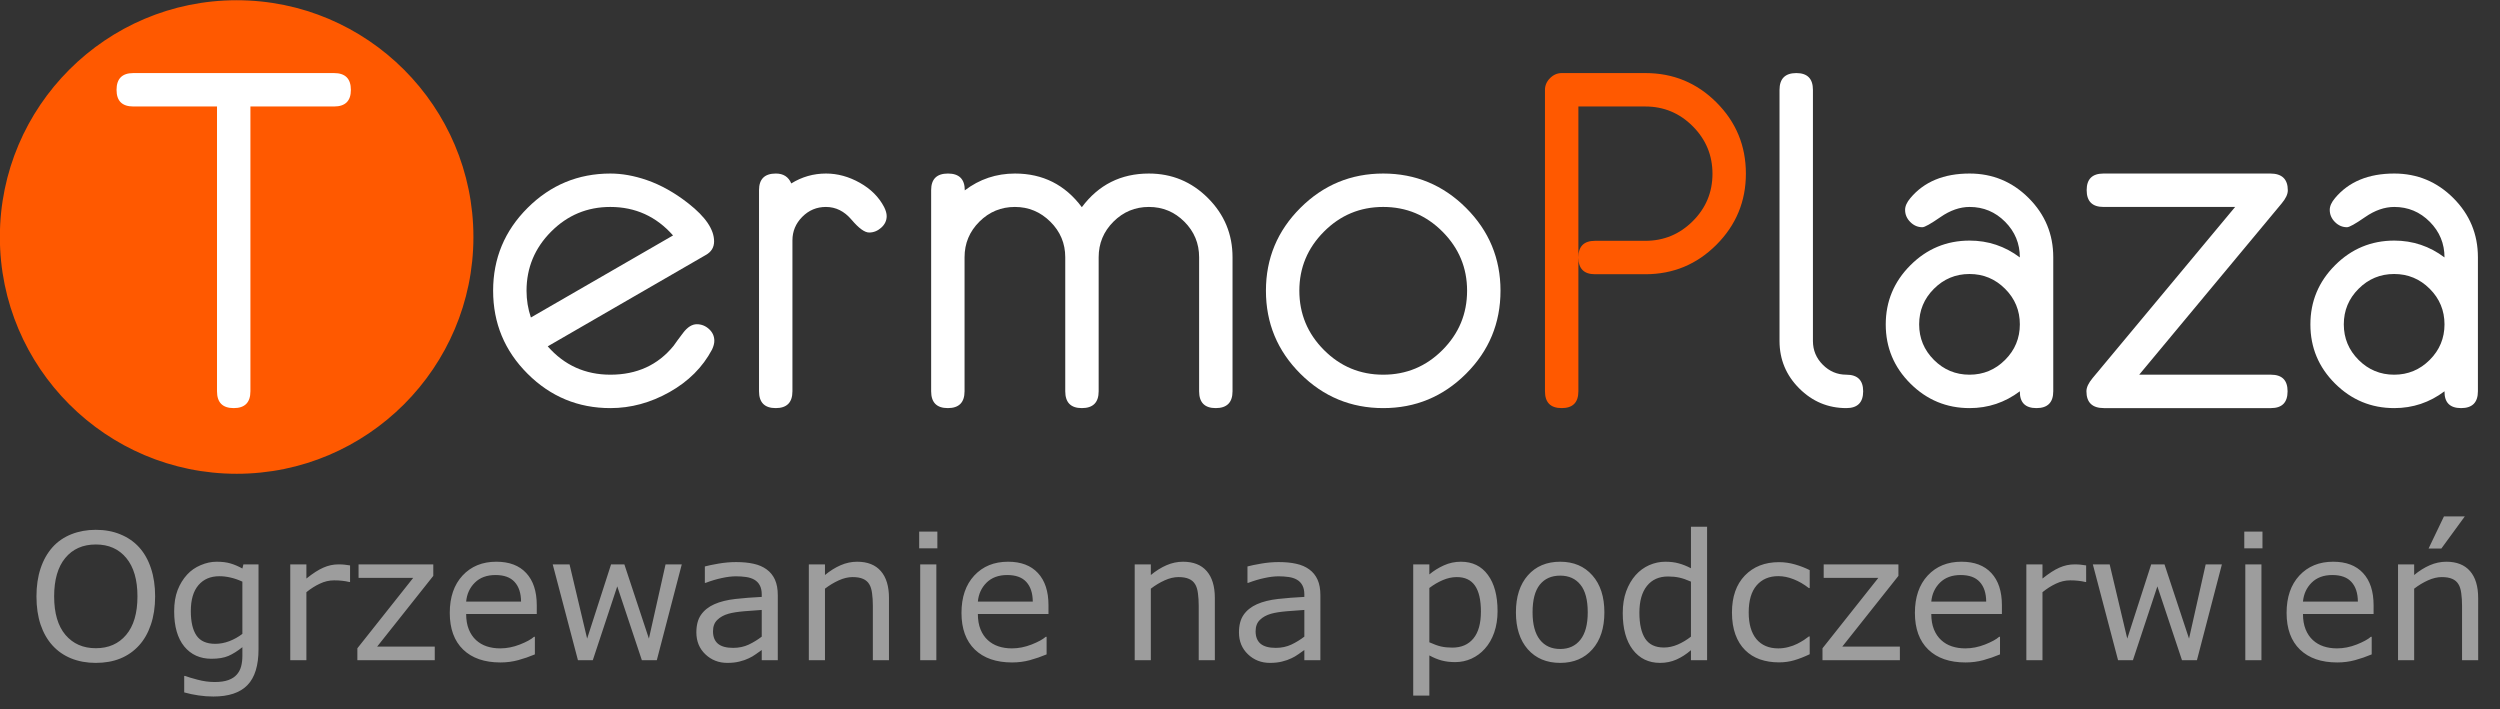 <?xml version="1.0" encoding="UTF-8"?>
<svg xmlns="http://www.w3.org/2000/svg" xml:space="preserve" width="1707.266" height="484.453">
  <rect width="100%" height="100%" fill="#333333" stroke="none"/>
  <defs>
    <clipPath id="c">
      <path d="M0 600h1806V0H0Z"></path>
    </clipPath>
    <clipPath id="d">
      <path d="M275.188 347.113c0-10.027 1.26-19.758 3.618-29.05 2.091.369 4.178.49 6.194.27 28.119-3.071 56.485-3.363 84.583-.05 4.469.681 8.919 1.461 13.348 2.333v93.362H340.08c-5.745 0-8.617 2.833-8.617 8.499 0 5.744 2.868 8.618 8.608 8.618h102.835c5.739 0 8.609-2.874 8.609-8.618 0-5.666-2.874-8.499-8.618-8.499h-42.85v-89.475c11.695 3.018 23.203 6.743 34.449 11.236a266.397 266.397 0 0 1 49.981 29.132 277.327 277.327 0 0 1 20.649 18.366c-15.253 47.384-59.682 81.677-112.137 81.677-65.061 0-117.801-52.741-117.801-117.801"></path>
    </clipPath>
    <clipPath id="a">
      <path d="M-32768 32767h65535v-65534h-65535Z"></path>
    </clipPath>
    <linearGradient id="b" x1="0" x2="1" y1="0" y2="0" gradientTransform="scale(-235.611 235.611) rotate(39 -2.734 -2.35)" gradientUnits="userSpaceOnUse" spreadMethod="pad">
      <stop offset="0" style="stop-opacity:1;stop-color:#fff"></stop>
      <stop offset=".415" style="stop-opacity:0;stop-color:#fff"></stop>
      <stop offset="1" style="stop-opacity:0;stop-color:#fff"></stop>
    </linearGradient>
    <linearGradient id="f" x1="0" x2="1" y1="0" y2="0" gradientTransform="scale(-235.611 235.611) rotate(39 -2.734 -2.35)" gradientUnits="userSpaceOnUse" spreadMethod="pad">
      <stop offset="0" style="stop-opacity:1;stop-color:#fff"></stop>
      <stop offset=".415" style="stop-opacity:1;stop-color:#fff"></stop>
      <stop offset="1" style="stop-opacity:1;stop-color:#fff"></stop>
    </linearGradient>
    <mask id="e" width="1" height="1" x="0" y="0" maskUnits="userSpaceOnUse">
      <g clip-path="url(#a)">
        <path d="M-32768 32767h65535v-65534h-65535Z" style="fill:url(#b);stroke:none"></path>
      </g>
    </mask>
  </defs>
  <g style="display:inline">
    <g clip-path="url(#c)" style="display:inline" transform="matrix(1.333 0 0 -1.333 -362.25 624.552)">
      <path d="M0 0c-8.59 9.731-19.306 14.597-32.148 14.597-11.822 0-21.927-4.218-30.32-12.651-8.392-8.435-12.587-18.524-12.587-30.269 0-4.729.742-9.302 2.229-13.716zm21.152-53.987c0-1.339-.394-2.833-1.18-4.486-4.801-9.05-12.061-16.31-21.78-21.779-9.719-5.471-19.812-8.204-30.278-8.204-16.526 0-30.673 5.867-42.437 17.605-11.766 11.739-17.648 25.916-17.648 42.539 0 16.541 5.882 30.68 17.648 42.418 11.764 11.739 25.911 17.607 42.437 17.607 5.902 0 12.079-1.102 18.533-3.308C-6.234 25.881.926 21.862 7.932 16.348 16.667 9.492 21.034 3.031 21.034-3.038c0-3.072-1.416-5.399-4.25-6.974l-80.978-46.806C-55.695-66.5-44.993-71.34-32.086-71.34c13.534 0 24.317 4.918 32.345 14.756 1.021 1.494 2.655 3.719 4.898 6.67s4.583 4.427 7.024 4.427c2.361 0 4.445-.827 6.257-2.48 1.809-1.652 2.714-3.659 2.714-6.02" style="fill:#fff;fill-opacity:1;fill-rule:nonzero;stroke:none" transform="translate(616.558 347.913)"></path>
      <path d="M0 0c0-2.291-.928-4.267-2.782-5.926-1.854-1.66-3.925-2.489-6.212-2.489s-5.286 2.184-8.993 6.552c-3.707 4.367-8.086 6.551-13.135 6.551-4.734 0-8.777-1.695-12.131-5.081-3.352-3.388-5.027-7.407-5.027-12.055v-77.29c0-5.751-2.854-8.627-8.559-8.627-5.707 0-8.558 2.876-8.558 8.627V13.296c0 5.672 2.872 8.509 8.617 8.509 3.855 0 6.493-1.693 7.909-5.076 5.431 3.383 11.371 5.076 17.825 5.076 5.902 0 11.666-1.581 17.293-4.741 5.626-3.161 9.777-7.307 12.454-12.442C-.434 2.883 0 1.343 0 0" style="fill:#fff;fill-opacity:1;fill-rule:nonzero;stroke:none" transform="translate(726.007 357.822)"></path>
      <path d="M0 0c0-5.751-2.874-8.627-8.617-8.627-5.667 0-8.5 2.876-8.5 8.627v68.663c0 7.09-2.52 13.156-7.555 18.199-5.037 5.043-11.096 7.564-18.179 7.564-7.083 0-13.143-2.521-18.178-7.564-5.037-5.043-7.555-11.109-7.555-18.199V0c0-5.751-2.874-8.627-8.618-8.627-5.666 0-8.499 2.876-8.499 8.627v68.663c0 7.09-2.545 13.156-7.632 18.199-5.087 5.043-11.141 7.564-18.161 7.564-7.099 0-13.173-2.521-18.221-7.564-5.049-5.043-7.571-11.109-7.571-18.199V0c0-5.751-2.854-8.627-8.559-8.627-5.707 0-8.558 2.876-8.558 8.627v103.034c0 5.672 2.872 8.508 8.617 8.508 5.744 0 8.617-2.873 8.617-8.617 7.556 5.744 16.132 8.617 25.734 8.617 14.244 0 25.655-5.745 34.233-17.234 8.577 11.489 20.027 17.234 34.351 17.234 11.805 0 21.898-4.195 30.279-12.584S0 80.465 0 68.65Z" style="fill:#fff;fill-opacity:1;fill-rule:nonzero;stroke:none" transform="translate(903.191 268.084)"></path>
      <path d="M0 0c0 11.742-4.204 21.827-12.607 30.26-8.406 8.433-18.526 12.649-30.362 12.649-11.838 0-21.958-4.216-30.361-12.649C-81.735 21.827-85.938 11.742-85.938 0c0-11.821 4.203-21.948 12.608-30.38 8.403-8.433 18.523-12.648 30.361-12.648 11.836 0 21.956 4.215 30.362 12.648C-4.204-21.948 0-11.821 0 0m17.116 0c0-16.623-5.884-30.8-17.647-42.539-11.767-11.738-25.911-17.605-42.438-17.605-16.526 0-30.673 5.867-42.437 17.605C-97.172-30.8-103.054-16.623-103.054 0c0 16.541 5.882 30.68 17.648 42.418 11.764 11.739 25.911 17.607 42.437 17.607 16.527 0 30.671-5.868 42.438-17.607C11.232 30.68 17.116 16.541 17.116 0" style="fill:#fff;fill-opacity:1;fill-rule:nonzero;stroke:none" transform="translate(1023.358 319.601)"></path>
      <path d="M0 0c0 5.667 2.836 8.5 8.514 8.5h25.778c9.458 0 17.559 3.354 24.299 10.066 6.739 6.712 10.111 14.808 10.111 24.285 0 9.474-3.372 17.588-10.111 24.34-6.74 6.751-14.841 10.128-24.299 10.128H0Zm-17.117-68.578V85.813c0 2.284.865 4.291 2.597 6.024 1.73 1.732 3.737 2.599 6.02 2.599h42.851c14.243 0 26.382-5.024 36.417-15.069 10.034-10.045 15.05-22.198 15.05-36.457 0-14.182-5.024-26.315-15.071-36.401C60.698-3.576 48.544-8.617 34.28-8.617H8.51C2.836-8.617 0-5.745 0 0v-68.584c0-5.745-2.854-8.617-8.559-8.617-5.707 0-8.558 2.874-8.558 8.623" style="fill:#ff5900;fill-opacity:1;fill-rule:nonzero;stroke:none" transform="translate(1080.371 336.658)"></path>
      <path d="M0 0c0-5.745-2.874-8.617-8.617-8.617-9.366 0-17.412 3.366-24.141 10.1-6.728 6.732-10.093 14.824-10.093 24.275v128.639c0 5.748 2.872 8.623 8.618 8.623 5.666 0 8.499-2.875 8.499-8.624V25.747c0-4.726 1.691-8.781 5.076-12.168 3.383-3.387 7.396-5.08 12.041-5.08C-2.874 8.499 0 5.666 0 0" style="fill:#fff;fill-opacity:1;fill-rule:nonzero;stroke:none" transform="translate(1226.27 268.074)"></path>
      <path d="M0 0c0 7.098-2.525 13.172-7.573 18.22-5.049 5.048-11.122 7.573-18.22 7.573-7.1 0-13.173-2.525-18.221-7.573-5.049-5.048-7.572-11.122-7.572-18.22 0-7.1 2.523-13.173 7.572-18.222 5.048-5.048 11.121-7.571 18.221-7.571 7.098 0 13.171 2.523 18.22 7.571C-2.525-13.173 0-7.1 0 0m17.116-34.282c0-5.751-2.873-8.627-8.617-8.627-5.745 0-8.578 2.872-8.499 8.617-7.634-5.745-16.213-8.617-25.733-8.617-11.805 0-21.918 4.19-30.338 12.571-8.422 8.382-12.631 18.475-12.631 30.279 0 11.805 4.209 21.916 12.631 30.338 8.42 8.42 18.533 12.63 30.338 12.63 9.52 0 18.099-2.873 25.733-8.617 0 7.114-2.52 13.201-7.555 18.262-5.037 5.059-11.096 7.59-18.178 7.59-4.958 0-9.937-1.732-14.933-5.194-4.999-3.464-8.087-5.194-9.267-5.194-2.361 0-4.426.889-6.197 2.667-1.771 1.778-2.656 3.853-2.656 6.225 0 1.896.903 3.911 2.715 6.046 7.003 8.378 17.116 12.566 30.338 12.566 11.803 0 21.896-4.196 30.278-12.584 8.381-8.389 12.571-18.493 12.571-30.308z" style="fill:#fff;fill-opacity:1;fill-rule:nonzero;stroke:none" transform="translate(1306.54 302.366)"></path>
      <path d="M0 0c0-1.97-1.062-4.216-3.187-6.738l-72.95-87.689h67.52c5.666 0 8.5-2.833 8.5-8.499 0-5.745-2.834-8.617-8.5-8.617h-85.582c-5.982 0-8.972 2.877-8.972 8.632 0 1.97 1.052 4.219 3.154 6.741l73.026 87.68h-67.441c-5.747 0-8.621 2.872-8.621 8.617 0 5.666 2.872 8.499 8.617 8.499h85.465C-2.991 8.626 0 5.751 0 0" style="fill:#fff;fill-opacity:1;fill-rule:nonzero;stroke:none" transform="translate(1443.822 371)"></path>
      <path d="M0 0c0 7.098-2.525 13.172-7.573 18.22-5.049 5.048-11.122 7.573-18.22 7.573-7.1 0-13.173-2.525-18.222-7.573-5.048-5.048-7.571-11.122-7.571-18.22 0-7.1 2.523-13.173 7.571-18.222 5.049-5.048 11.122-7.571 18.222-7.571 7.098 0 13.171 2.523 18.22 7.571C-2.525-13.173 0-7.1 0 0m17.116-34.282c0-5.751-2.873-8.627-8.617-8.627-5.745 0-8.578 2.872-8.499 8.617-7.634-5.745-16.213-8.617-25.733-8.617-11.805 0-21.918 4.19-30.338 12.571-8.422 8.382-12.631 18.475-12.631 30.279 0 11.805 4.209 21.916 12.631 30.338 8.42 8.42 18.533 12.63 30.338 12.63 9.52 0 18.099-2.873 25.733-8.617 0 7.114-2.52 13.201-7.555 18.262-5.037 5.059-11.096 7.59-18.178 7.59-4.958 0-9.937-1.732-14.933-5.194-4.999-3.464-8.087-5.194-9.267-5.194-2.361 0-4.426.889-6.197 2.667-1.771 1.778-2.656 3.853-2.656 6.225 0 1.896.903 3.911 2.715 6.046 7.003 8.378 17.116 12.566 30.338 12.566 11.803 0 21.896-4.196 30.278-12.584 8.381-8.389 12.571-18.493 12.571-30.308z" style="fill:#fff;fill-opacity:1;fill-rule:nonzero;stroke:none" transform="translate(1524.093 302.366)"></path>
      <path d="M0 0c-63.025 0-114.301-51.275-114.301-114.301S-63.025-228.603 0-228.603c63.026 0 114.302 51.276 114.302 114.302S63.026 0 0 0m0-235.603c-66.886 0-121.301 54.416-121.301 121.302C-121.301-47.416-66.886 7 0 7s121.302-54.416 121.302-121.301c0-66.886-54.416-121.302-121.302-121.302" style="fill:#ff5900;fill-opacity:1;fill-rule:nonzero;stroke:none" transform="translate(392.988 461.414)"></path>
      <g style="display:inline" transform="translate(442.906 431.094)">
        <ellipse cx="-51.589" cy="80.66" rx="101.479" ry="110.98" style="display:inline;opacity:1;fill:#fff;fill-opacity:1;stroke:#999;stroke-width:1.001" transform="scale(1 -1)"></ellipse>
        <path d="M0 0h-102.835c-5.74 0-8.608-2.874-8.608-8.617 0-5.666 2.872-8.5 8.617-8.5h42.85v-145.895c0-5.751 2.852-8.625 8.559-8.625 5.704 0 8.558 2.874 8.558 8.625v145.895h42.85c5.743 0 8.617 2.834 8.617 8.5C8.608-2.874 5.738 0 0 0m67.884-83.981c0-65.061-52.741-117.802-117.802-117.802-65.06 0-117.801 52.741-117.801 117.802 0 65.06 52.741 117.801 117.801 117.801 65.061 0 117.802-52.741 117.802-117.801" style="display:inline;fill:#ff5900;fill-opacity:1;fill-rule:nonzero;stroke:none"></path>
      </g>
    </g>
    <g clip-path="url(#d)" style="display:inline" transform="matrix(1.333 0 0 -1.333 -362.25 624.552)">
      <g mask="url(#e)" style="display:inline">
        <path d="M275.188 347.113c0-10.027 1.26-19.758 3.618-29.05 2.091.369 4.178.49 6.194.27 28.119-3.071 56.485-3.363 84.583-.05 4.469.681 8.919 1.461 13.348 2.333v93.362H340.08c-5.745 0-8.617 2.833-8.617 8.499 0 5.744 2.868 8.618 8.608 8.618h102.835c5.739 0 8.609-2.874 8.609-8.618 0-5.666-2.874-8.499-8.618-8.499h-42.85v-89.475c11.695 3.018 23.203 6.743 34.449 11.236a266.397 266.397 0 0 1 49.981 29.132 277.327 277.327 0 0 1 20.649 18.366c-15.253 47.384-59.682 81.677-112.137 81.677-65.061 0-117.801-52.741-117.801-117.801" style="fill:url(#f);stroke:none"></path>
      </g>
    </g>
  </g>
  <g aria-label="Ogrzewanie na podczerwień" style="font-size:120px;line-height:1.25;font-family:&quot;Berlin Sans FB Demi&quot;;-inkscape-font-specification:&quot;Berlin Sans FB Demi&quot;;display:inline;fill:#737373;fill-opacity:1">
    <path d="M94.958 373.791q5.332 5.86 8.144 14.355 2.872 8.497 2.872 19.278 0 10.781-2.93 19.336-2.871 8.496-8.086 14.18-5.39 5.917-12.774 8.906-7.324 2.988-16.757 2.988-9.2 0-16.758-3.047-7.5-3.047-12.774-8.848-5.273-5.8-8.144-14.238-2.813-8.437-2.813-19.277 0-10.664 2.813-19.102 2.812-8.496 8.203-14.531 5.156-5.742 12.773-8.789 7.676-3.047 16.7-3.047 9.375 0 16.816 3.106 7.5 3.046 12.715 8.73zm-1.055 33.633q0-16.992-7.617-26.192-7.617-9.257-20.8-9.257-13.302 0-20.919 9.257-7.558 9.2-7.558 26.192 0 17.168 7.734 26.308 7.734 9.082 20.742 9.082 13.008 0 20.684-9.082 7.734-9.14 7.734-26.308zM176.579 443.576q0 16.64-7.559 24.434-7.558 7.793-23.261 7.793-5.215 0-10.196-.762-4.921-.703-9.726-2.05v-11.25h.586q2.695 1.054 8.554 2.577 5.86 1.582 11.72 1.582 5.624 0 9.316-1.347 3.691-1.348 5.742-3.75 2.05-2.285 2.93-5.508.878-3.223.878-7.207v-5.977q-4.98 3.985-9.55 5.977-4.512 1.933-11.543 1.933-11.72 0-18.633-8.437-6.856-8.496-6.856-23.906 0-8.438 2.344-14.532 2.402-6.152 6.504-10.605 3.809-4.16 9.258-6.445 5.449-2.344 10.84-2.344 5.683 0 9.492 1.172 3.867 1.113 8.144 3.457l.704-2.813h10.312zm-11.016-10.547v-35.683q-4.394-1.992-8.203-2.813-3.75-.879-7.5-.879-9.082 0-14.297 6.094-5.214 6.094-5.214 17.695 0 11.016 3.867 16.7 3.867 5.683 12.832 5.683 4.804 0 9.61-1.816 4.862-1.875 8.905-4.98zM239.099 397.58h-.586q-2.461-.586-4.805-.82-2.285-.293-5.45-.293-5.097 0-9.843 2.285-4.746 2.227-9.14 5.8v46.466h-11.016v-65.45h11.015v9.668q6.563-5.273 11.543-7.441 5.04-2.227 10.254-2.227 2.871 0 4.16.176 1.29.117 3.868.527zM296.93 451.018H244.08v-8.145l38.145-48.105h-37.325v-9.2h51.035v7.852l-38.32 48.281h39.317zM366.599 419.436h-48.223q0 6.035 1.816 10.546 1.817 4.454 4.98 7.325 3.048 2.812 7.208 4.218 4.219 1.407 9.258 1.407 6.68 0 13.418-2.637 6.796-2.695 9.668-5.274h.585v12.012q-5.566 2.344-11.367 3.926-5.8 1.582-12.187 1.582-16.29 0-25.43-8.789-9.14-8.848-9.14-25.078 0-16.055 8.73-25.488 8.789-9.434 23.086-9.434 13.242 0 20.39 7.734 7.208 7.735 7.208 21.973zm-10.723-8.438q-.059-8.672-4.395-13.418-4.277-4.746-13.066-4.746-8.848 0-14.121 5.215-5.215 5.215-5.918 12.949zM465.622 385.568l-17.05 65.45h-10.196l-16.817-50.45-16.699 50.45h-10.136l-17.227-65.45h11.484l12.012 50.684 16.348-50.684h9.082l16.758 50.684 11.367-50.684zM531.188 451.018h-10.957v-6.973q-1.464.996-3.984 2.812-2.461 1.758-4.805 2.813-2.754 1.348-6.328 2.226-3.574.938-8.379.938-8.847 0-15-5.86-6.152-5.859-6.152-14.94 0-7.442 3.164-12.013 3.223-4.628 9.14-7.265 5.977-2.637 14.356-3.574 8.379-.938 17.988-1.407v-1.699q0-3.75-1.347-6.21-1.29-2.462-3.75-3.868-2.344-1.348-5.625-1.816-3.282-.47-6.856-.47-4.336 0-9.668 1.173-5.332 1.113-11.015 3.281h-.586v-11.191q3.222-.88 9.316-1.934 6.094-1.055 12.012-1.055 6.914 0 12.012 1.172 5.156 1.113 8.906 3.867 3.691 2.696 5.625 6.973 1.933 4.277 1.933 10.606zm-10.957-16.114v-18.222q-5.039.293-11.894.879-6.797.585-10.781 1.699-4.747 1.347-7.676 4.219-2.93 2.812-2.93 7.792 0 5.625 3.399 8.497 3.398 2.812 10.37 2.812 5.801 0 10.606-2.226 4.805-2.286 8.906-5.45zM607.126 451.018H596.11v-37.266q0-4.512-.527-8.438-.527-3.984-1.934-6.21-1.465-2.461-4.218-3.633-2.754-1.23-7.149-1.23-4.512 0-9.433 2.226-4.922 2.226-9.434 5.683v48.868h-11.016v-65.45h11.016v7.266q5.156-4.277 10.664-6.68 5.508-2.402 11.309-2.402 10.605 0 16.171 6.387 5.567 6.386 5.567 18.398zM640.173 374.611H627.75v-11.425h12.422zm-.703 76.407h-11.016v-65.45h11.016zM716.052 419.436h-48.223q0 6.035 1.816 10.546 1.817 4.454 4.98 7.325 3.048 2.812 7.208 4.218 4.219 1.407 9.258 1.407 6.68 0 13.418-2.637 6.797-2.695 9.668-5.274h.586v12.012q-5.567 2.344-11.368 3.926-5.8 1.582-12.187 1.582-16.29 0-25.43-8.789-9.14-8.848-9.14-25.078 0-16.055 8.73-25.488 8.79-9.434 23.086-9.434 13.242 0 20.39 7.734 7.208 7.735 7.208 21.973zm-10.723-8.438q-.059-8.672-4.395-13.418-4.277-4.746-13.066-4.746-8.848 0-14.121 5.215-5.215 5.215-5.918 12.949zM829.665 451.018h-11.016v-37.266q0-4.512-.527-8.438-.527-3.984-1.934-6.21-1.464-2.461-4.218-3.633-2.754-1.23-7.149-1.23-4.512 0-9.433 2.226-4.922 2.226-9.434 5.683v48.868h-11.016v-65.45h11.016v7.266q5.156-4.277 10.664-6.68 5.508-2.402 11.309-2.402 10.605 0 16.172 6.387 5.566 6.386 5.566 18.398zM901.735 451.018h-10.957v-6.973q-1.465.996-3.984 2.812-2.461 1.758-4.805 2.813-2.754 1.348-6.328 2.226-3.574.938-8.379.938-8.848 0-15-5.86-6.152-5.859-6.152-14.94 0-7.442 3.164-12.013 3.223-4.628 9.14-7.265 5.977-2.637 14.356-3.574 8.379-.938 17.988-1.407v-1.699q0-3.75-1.347-6.21-1.29-2.462-3.75-3.868-2.344-1.348-5.625-1.816-3.282-.47-6.856-.47-4.336 0-9.668 1.173-5.332 1.113-11.015 3.281h-.586v-11.191q3.222-.88 9.316-1.934 6.094-1.055 12.012-1.055 6.914 0 12.011 1.172 5.157 1.113 8.907 3.867 3.691 2.696 5.625 6.973 1.933 4.277 1.933 10.606zm-10.957-16.114v-18.222q-5.039.293-11.894.879-6.797.585-10.782 1.699-4.746 1.347-7.675 4.219-2.93 2.812-2.93 7.792 0 5.625 3.398 8.497 3.399 2.812 10.372 2.812 5.8 0 10.605-2.226 4.805-2.286 8.906-5.45zM1022.731 417.502q0 7.969-2.285 14.59-2.285 6.562-6.445 11.133-3.867 4.336-9.14 6.738-5.216 2.344-11.075 2.344-5.098 0-9.258-1.114-4.101-1.113-8.379-3.457v27.422h-11.015v-89.59h11.015v6.856q4.395-3.692 9.844-6.153 5.508-2.519 11.719-2.519 11.836 0 18.398 8.965 6.621 8.906 6.621 24.785zm-11.367.293q0-11.836-4.043-17.695-4.043-5.86-12.422-5.86-4.746 0-9.55 2.051-4.805 2.05-9.2 5.39v37.09q4.688 2.11 8.028 2.872 3.398.761 7.675.761 9.2 0 14.356-6.21 5.156-6.212 5.156-18.4zM1095.68 418.322q0 15.996-8.203 25.254-8.203 9.258-21.972 9.258-13.887 0-22.09-9.258-8.145-9.258-8.145-25.254 0-15.996 8.145-25.254 8.203-9.316 22.09-9.316 13.77 0 21.972 9.316 8.204 9.258 8.204 25.254zm-11.367 0q0-12.715-4.98-18.867-4.98-6.21-13.828-6.21-8.965 0-13.945 6.21-4.922 6.152-4.922 18.867 0 12.305 4.98 18.692 4.98 6.328 13.887 6.328 8.789 0 13.77-6.27 5.038-6.328 5.038-18.75zM1165.817 451.018h-11.015v-6.856q-4.746 4.102-9.903 6.387-5.156 2.285-11.191 2.285-11.719 0-18.633-9.023-6.855-9.024-6.855-25.02 0-8.32 2.343-14.824 2.403-6.504 6.446-11.074 3.984-4.454 9.258-6.797 5.332-2.344 11.015-2.344 5.156 0 9.14 1.113 3.985 1.055 8.38 3.34v-28.36h11.015zm-11.015-16.114v-37.558q-4.453-1.992-7.97-2.754-3.515-.762-7.675-.762-9.258 0-14.414 6.445-5.156 6.446-5.156 18.282 0 11.66 3.984 17.754 3.985 6.035 12.774 6.035 4.687 0 9.492-2.051 4.804-2.11 8.965-5.39zM1235.895 446.916q-5.507 2.637-10.488 4.102-4.922 1.464-10.488 1.464-7.09 0-13.008-2.05-5.918-2.11-10.137-6.328-4.277-4.22-6.62-10.665-2.345-6.445-2.345-15.058 0-16.055 8.79-25.195 8.847-9.141 23.32-9.141 5.625 0 11.016 1.582 5.449 1.582 9.96 3.867v12.246h-.585q-5.04-3.926-10.43-6.035-5.332-2.11-10.43-2.11-9.375 0-14.824 6.329-5.39 6.27-5.39 18.457 0 11.836 5.273 18.223 5.332 6.328 14.941 6.328 3.34 0 6.797-.88 3.457-.878 6.21-2.284 2.403-1.23 4.513-2.579 2.109-1.406 3.34-2.402h.585zM1297.477 451.018h-52.851v-8.145l38.144-48.105h-37.324v-9.2h51.035v7.852l-38.32 48.281h39.316zM1367.145 419.436h-48.222q0 6.035 1.816 10.546 1.817 4.454 4.98 7.325 3.047 2.812 7.208 4.218 4.218 1.407 9.258 1.407 6.68 0 13.417-2.637 6.797-2.695 9.668-5.274h.586v12.012q-5.566 2.344-11.367 3.926-5.8 1.582-12.187 1.582-16.29 0-25.43-8.789-9.14-8.848-9.14-25.078 0-16.055 8.73-25.488 8.789-9.434 23.086-9.434 13.242 0 20.39 7.734 7.207 7.735 7.207 21.973zm-10.722-8.438q-.06-8.672-4.395-13.418-4.277-4.746-13.066-4.746-8.848 0-14.121 5.215-5.215 5.215-5.918 12.949zM1424.685 397.58h-.586q-2.461-.586-4.805-.82-2.285-.293-5.45-.293-5.097 0-9.843 2.285-4.746 2.227-9.14 5.8v46.466h-11.016v-65.45h11.015v9.668q6.563-5.273 11.543-7.441 5.04-2.227 10.254-2.227 2.871 0 4.16.176 1.29.117 3.868.527zM1517.38 385.568l-17.051 65.45h-10.195l-16.817-50.45-16.699 50.45h-10.137l-17.226-65.45h11.484l12.012 50.684 16.348-50.684h9.082l16.757 50.684 11.368-50.684zM1545.095 374.611h-12.422v-11.425h12.422zm-.704 76.407h-11.015v-65.45h11.016zM1620.974 419.436h-48.223q0 6.035 1.816 10.546 1.817 4.454 4.98 7.325 3.048 2.812 7.208 4.218 4.218 1.407 9.258 1.407 6.68 0 13.418-2.637 6.796-2.695 9.667-5.274h.586v12.012q-5.566 2.344-11.367 3.926-5.8 1.582-12.187 1.582-16.29 0-25.43-8.789-9.14-8.848-9.14-25.078 0-16.055 8.73-25.488 8.789-9.434 23.086-9.434 13.242 0 20.39 7.734 7.207 7.735 7.207 21.973zm-10.723-8.438q-.06-8.672-4.395-13.418-4.277-4.746-13.066-4.746-8.848 0-14.121 5.215-5.215 5.215-5.918 12.949zM1692.4 451.018h-11.016v-37.266q0-4.512-.528-8.438-.527-3.984-1.933-6.21-1.465-2.461-4.219-3.633-2.754-1.23-7.148-1.23-4.512 0-9.434 2.226t-9.434 5.683v48.868h-11.015v-65.45h11.015v7.266q5.157-4.277 10.664-6.68 5.508-2.402 11.309-2.402 10.605 0 16.172 6.387 5.566 6.386 5.566 18.398zm-9.141-98.204-15.996 21.915h-8.73l10.487-21.915z" style="font-style:normal;font-variant:normal;font-weight:400;font-stretch:normal;font-size:120px;font-family:sans-serif;-inkscape-font-specification:sans-serif;fill:#9d9d9d;fill-opacity:1" transform="translate(-.037 -.145)"></path>
  </g>
</svg>
